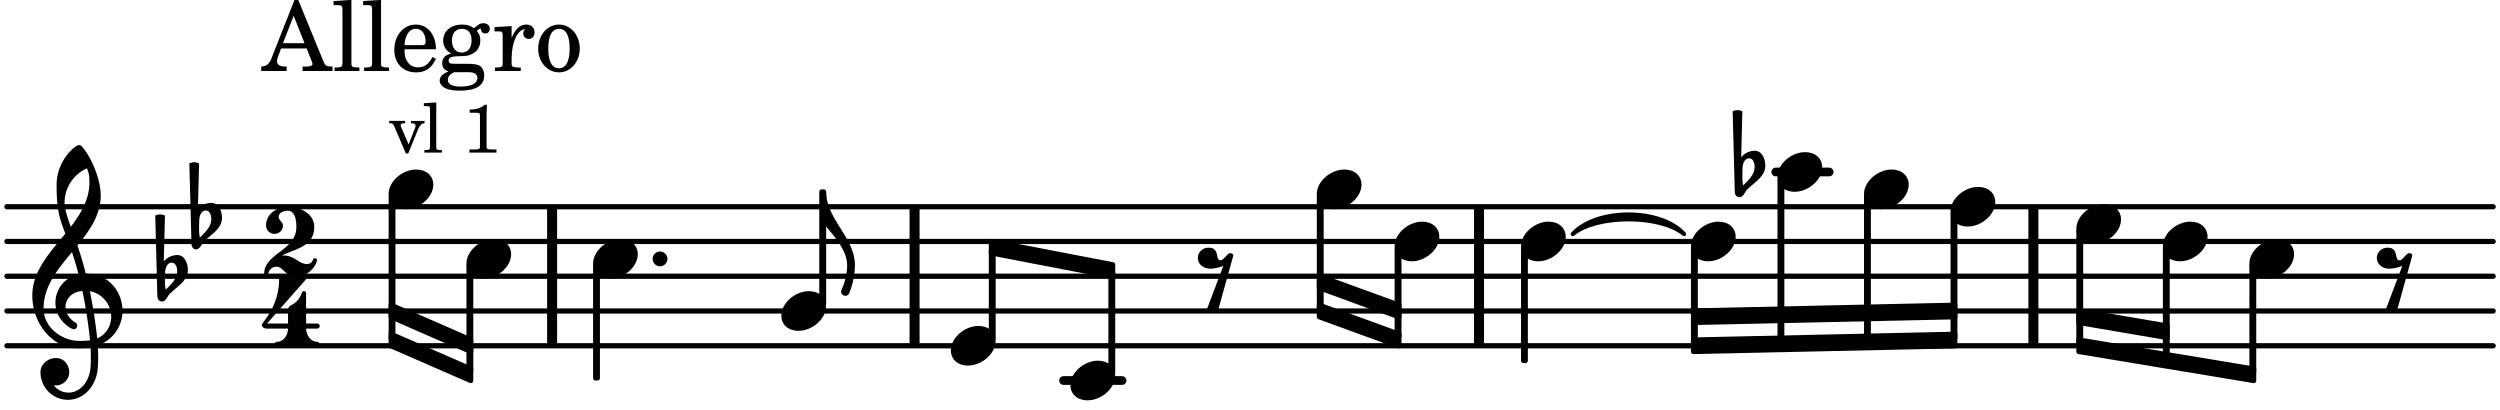 <svg xmlns="http://www.w3.org/2000/svg" xmlns:xlink="http://www.w3.org/1999/xlink" width="422.1" height="69.3" viewBox="0 0 201 33"><rect width="100%" height="100%" fill="#fff" rx="5"/><defs><path id="a" d="M2.219-1.594C1.109-1.594 0-.64 0 .375c0 .719.563 1.219 1.375 1.219 1.11 0 2.219-.953 2.219-1.969 0-.719-.563-1.219-1.375-1.219m0 0"/><path id="b" d="M.406-.328c.016-.39.188-.766.532-.766.296 0 .437.344.437.688 0 .61-.484 1.062-.922 1.484A3.3 3.3 0 0 1 .391.391V.28Zm-.625 1.937c0 .22.157.422.36.422.343 0 .422-.406.656-.64C1.39.813 2.234.344 2.234-.484c0-.61-.296-1.22-.843-1.22a1.41 1.41 0 0 0-1.094.517L.39-4.876A.85.85 0 0 0 0-4.969a.85.85 0 0 0-.39.094Zm0 0"/><path id="c" d="M1.766-1.281c-.47 0-.016-1.016-.97-1.016-.468 0-.858.36-.858.828 0 .5.453.86.984.86.36 0 .703-.094 1.062-.22L.61 2.798c.141.11.313.156.47.156a.7.7 0 0 0 .468-.156l1.25-4.5c-.047-.078-.14-.156-.25-.156-.25 0-.531.578-.781.578m0 0"/><path id="d" d="M0 0a.593.593 0 1 0 1.187 0A.593.593 0 0 0 0 0m0 0"/><path id="i" d="M7.266-.016C7.266-1.546 6.14-3 4.359-3h-.046a24 24 0 0 0-.672-2.266c1-1.218 1.875-2.468 1.875-4.03 0-1.298-.766-3.11-1.547-3.97a.33.33 0 0 0-.203-.078c-.282 0-1.797 1.219-1.797 3.203 0 1.985.218 2.657.703 3.922-1.25 1.532-2.656 3-2.656 4.969C.016.953 1.563 3 3.75 3c.469 0 .89-.078.953-.078.016.265.016.562.016.844 0 .234 0 .468-.016.703-.062 1.11-.766 2.093-1.781 2.093a1.48 1.48 0 0 1-1.172-.578h.172c.578 0 1.062-.484 1.062-1.062 0-.625-.453-1.14-1.062-1.14-.656 0-1.25.5-1.25 1.14 0 1.234 1 2.219 2.203 2.219 1.36 0 2.313-1.203 2.406-2.578.016-.266.032-.532.032-.782 0-.344-.016-.672-.047-1.015a2.92 2.92 0 0 0 2-2.782m-2.032 2.22a40 40 0 0 0-.593-3.798A2.11 2.11 0 0 1 6.359.47c0 .812-.5 1.469-1.125 1.734m-1.453.202c-1.297 0-2.86-1.015-2.86-2.61 0-1.78 1.142-3.155 2.282-4.53.203.593.375 1.187.531 1.797A2.3 2.3 0 0 0 1.875-.672c0 1.422 1.266 2.14 1.469 2.14.172 0 .281-.14.281-.296a.28.28 0 0 0-.078-.203c-.594-.344-.86-.828-.86-1.297 0-.625.485-1.219 1.36-1.281.328 1.578.531 3.156.61 3.968-.376.047-.876.047-.876.047m.625-13.875c.14.328.203.547.203 1.11 0 1.375-.671 2.5-1.5 3.593-.312-.875-.5-1.484-.5-1.937 0-1.188.704-2.281 1.797-2.766m0 0"/><path id="r" d="M1.203 8.016c0 .203.172.343.344.343a.32.32 0 0 0 .297-.187c.297-.719.468-1.5.468-2.281C2.313 3.703 0 2.17 0 0h-.281v2.797H0c.719.828 1.688 1.984 1.688 3.094 0 1.187-.485 1.968-.485 2.125m0 0"/><path id="e" d="M1.61-.656.983-2.11C.97-2.156.97-2.188.97-2.22c0-.094.062-.14.297-.14h.062v-.188H.047v.188h.047c.203 0 .281.062.36.25L1.39.078h.187l.781-1.922c.157-.36.282-.484.5-.515h.032v-.188H1.797v.188h.078c.188 0 .297.078.297.203 0 .062-.016.14-.063.219Zm0 0"/><path id="f" d="m1.11-4.031-1 .062v.235h.265c.203 0 .234.03.234.265v3.047c-.015.094-.015.125-.046.14-.032.063-.141.079-.375.079H.156V0h1.407v-.203H1.53c-.36 0-.422-.031-.422-.234Zm0 0"/><path id="h" d="M1.766-3.844c-.188.219-.688.39-1.203.39v.25h.484c.328 0 .36.032.344.345v2.187c0 .281 0 .281-.032.344-.046.047-.156.078-.453.078h-.36V0H2.72v-.25h-.313C2.11-.25 2-.281 1.953-.328c-.031-.063-.031-.063-.031-.344v-2.265c0-.297.016-.563.031-.907Zm0 0"/><path id="j" d="M2.61 0c1.124 0 1.64-1.031 1.64-1.297 0-.094-.094-.156-.172-.156-.219 0-.094.469-.656.469-.64 0-.938-.688-1.906-.688h-.079c1.094-.547 2.594-.703 2.594-2.297 0-1-1.031-1.61-2.125-1.61-.922 0-1.75.61-1.75 1.485 0 .39.297.688.688.688a.67.67 0 0 0 .672-.688c0-.265-.344-.406-.344-.672 0-.343.375-.5.734-.5.547 0 .688.672.688 1.297C2.594-2.03 0-1.875 0-.156 0-.062.094 0 .172 0s.14-.047.156-.14A.666.666 0 0 1 1-.767c.578 0 .594.766 1.61.766m0 0"/><path id="k" d="M1.563-5.594c-.094 0-.188.11-.188.235 0 2.234-1.39 3.5-1.39 3.656 0 .11.093.312.421.312h1.688c-.016.563-.375 1.063-.89 1.063-.126 0-.173.094-.173.172S1.078 0 1.203 0c.547 0 1.078-.156 1.625-.156S3.906 0 4.453 0c.11 0 .156-.078.156-.156s-.046-.172-.156-.172c-.531 0-.875-.5-.906-1.063h.89c.125 0 .204-.109.204-.203a.197.197 0 0 0-.203-.203h-.891v-2.422c0-.125-.078-.187-.172-.187-.187 0-.187.312-.437.656-.407.531-.844.438-.844.875v1.078H.406l3.14-3.562c.032-.032.032-.063.032-.079 0-.078-.078-.156-.187-.156-.11 0-.5.172-.938.172-.422 0-.828-.172-.89-.172m0 0"/><path id="l" d="M2.922-5.703h-.313L.83-1.187c-.22.609-.423.796-.86.828h-.031V0h2.046v-.36h-.14c-.422 0-.64-.156-.64-.452 0-.094.03-.188.077-.313l.25-.687h2.063L4-.782c.047.126.063.173.063.22 0 .125-.188.203-.47.203h-.327V0h2.406v-.36h-.11c-.406-.015-.484-.062-.656-.5Zm-.375 1.266.875 2.203H1.687Zm0 0"/><path id="m" d="m1.578-5.719-1.437.094v.328h.39c.282.016.328.063.328.39v4.313C.844-.469.844-.422.813-.39.75-.312.609-.28.265-.28H.219V0h2v-.281h-.047c-.516-.016-.594-.047-.594-.328Zm0 0"/><path id="n" d="M3.61-1.75c0-1.156-.657-1.984-1.61-1.984-.984 0-1.734.859-1.734 2.03C.266-.608.969.11 2.016.11c.75 0 1.265-.359 1.593-1.093l-.28-.141c-.313.594-.642.828-1.157.828q-.586 0-.89-.516c-.141-.234-.204-.5-.188-.937Zm-2.516-.328a1.7 1.7 0 0 1 .11-.625c.171-.469.421-.688.796-.688.469 0 .781.407.781 1.032 0 .218-.078.28-.328.28Zm0 0"/><path id="o" d="M1.516-.578c-.422 0-.453-.016-.547-.063C.922-.67.89-.766.89-.844c0-.234.203-.328.718-.343.735-.016.844-.032 1.11-.157.469-.203.719-.61.719-1.125 0-.312-.063-.5-.282-.75.14-.14.203-.187.266-.187.047 0 .062.015.078.11.031.187.156.28.36.28.187 0 .343-.156.343-.375 0-.265-.219-.453-.516-.453-.25 0-.39.078-.75.406-.312-.218-.562-.296-.953-.296-.921 0-1.53.515-1.53 1.297 0 .453.25.843.655 1.03-.515.126-.734.36-.734.782 0 .344.156.547.516.656C.406.22.17.453.17.781c0 .219.157.438.407.578.313.157.672.22 1.235.22 1.296 0 1.937-.423 1.937-1.235 0-.375-.172-.688-.453-.813-.219-.078-.453-.11-.985-.11Zm.453-2.813c.484 0 .765.329.765.938 0 .594-.296.969-.796.969-.47 0-.782-.375-.782-.953 0-.61.297-.954.813-.954M1.906.094c.64 0 .688 0 .797.015.313.032.5.204.5.454 0 .437-.5.687-1.36.687-.655 0-1.015-.187-1.015-.531 0-.266.14-.438.5-.625Zm0 0"/><path id="p" d="M1.531-3.61.156-3.53v.344h.328c.297 0 .329.046.329.374v2.22c0 .124-.016.171-.047.202-.047.079-.203.11-.547.11H.188V0h2.078v-.281h-.141c-.516-.016-.594-.047-.594-.328v-.422C1.547-2.328 2-3.328 2.61-3.36c-.109.125-.14.203-.14.359 0 .234.187.422.437.422.281 0 .469-.219.469-.516 0-.39-.266-.64-.672-.64-.5 0-.906.39-1.172 1.078Zm0 0"/><path id="q" d="M1.953-3.734C1-3.734.266-2.891.266-1.797.266-.734 1 .11 1.938.11s1.671-.843 1.671-1.921c0-1.063-.734-1.922-1.656-1.922m0 .343c.547 0 .844.563.844 1.579 0 1.03-.297 1.593-.86 1.593s-.859-.562-.859-1.578c0-1.062.297-1.594.875-1.594m0 0"/></defs><path fill="none" stroke="#000" stroke-linecap="round" stroke-miterlimit="10" stroke-width=".423" d="M.559 27.8h199.89M.559 25.004h199.89M.559 22.21h199.89M.559 19.414h199.89M.559 16.621h199.89"/><path fill="none" stroke="#000" stroke-linecap="round" stroke-miterlimit="10" stroke-width=".703" d="M142.773 13.828h4.29M85.512 30.594h4.699"/><path fill="none" stroke="#000" stroke-miterlimit="10" stroke-width=".804" d="M163.484 27.8V16.622M118.914 27.8V16.622M73.531 27.8V16.622M44.39 27.8V16.622"/><use xlink:href="#a" x="135.954" y="19.415"/><path fill="none" stroke="#000" stroke-linejoin="round" stroke-miterlimit="10" stroke-width=".399" d="M136.152 27.594h.153v-7.598h-.153Zm0 0"/><path d="M136.152 27.594h.153v-7.598h-.153Zm0 0"/><use xlink:href="#a" x="142.911" y="13.826"/><path fill="none" stroke="#000" stroke-linejoin="round" stroke-miterlimit="10" stroke-width=".399" d="M143.11 27.445h.152V14.406h-.153Zm0 0"/><path d="M143.11 27.445h.152V14.406h-.153Zm0 0"/><use xlink:href="#b" x="139.696" y="13.826"/><use xlink:href="#a" x="149.867" y="15.223"/><path fill="none" stroke="#000" stroke-linejoin="round" stroke-miterlimit="10" stroke-width=".399" d="M150.066 27.297h.153V15.805h-.153Zm0 0"/><path d="M150.066 27.297h.153V15.805h-.153Zm0 0"/><path fill="none" stroke="#000" stroke-linejoin="round" stroke-miterlimit="10" stroke-width=".399" d="M167.137 24.992v.942l7.11 1.214v-.945Zm0 0"/><path d="M167.137 24.992v.942l7.11 1.214v-.945Zm0 0"/><path fill="none" stroke="#000" stroke-linejoin="round" stroke-miterlimit="10" stroke-width=".399" d="M167.137 27.328v.942l14.066 2.335v-.94Zm0 0"/><path d="M167.137 27.328v.942l14.066 2.335v-.94Zm0 0"/><use xlink:href="#a" x="112.129" y="19.415"/><path fill="none" stroke="#000" stroke-linejoin="round" stroke-miterlimit="10" stroke-width=".399" d="M112.328 27.047h.152v-7.05h-.152Zm0 0"/><path d="M112.328 27.047h.152v-7.05h-.152Zm0 0"/><use xlink:href="#a" x="122.291" y="19.415"/><path fill="none" stroke="#000" stroke-linejoin="round" stroke-miterlimit="10" stroke-width=".399" d="M122.488 28.996h.153v-9h-.153Zm0 0"/><path d="M122.488 28.996h.153v-9h-.153Zm0 0"/><use xlink:href="#c" x="191.161" y="22.21"/><path fill="none" stroke="#000" stroke-linejoin="round" stroke-miterlimit="10" stroke-width=".399" d="M174.094 28.766h.152v-8.77h-.152Zm0 0"/><path d="M174.094 28.77h.152v-8.774h-.152Zm0 0"/><use xlink:href="#a" x="180.851" y="20.813"/><path fill="none" stroke="#000" stroke-linejoin="round" stroke-miterlimit="10" stroke-width=".399" d="M181.05 29.89h.153v-8.495h-.152Zm0 0"/><path d="M181.05 29.89h.153v-8.495h-.152Zm0 0"/><use xlink:href="#a" x="173.894" y="19.415"/><path fill="none" stroke="#000" stroke-linejoin="round" stroke-miterlimit="10" stroke-width=".399" d="M31.445 24.531v.946l6.407 2.793v-.942Zm0 0"/><path d="M31.445 24.531v.946l6.407 2.793v-.942Zm0 0"/><path fill="none" stroke="#000" stroke-linejoin="round" stroke-miterlimit="10" stroke-width=".399" d="M31.445 26.867v.945l6.407 2.793v-.94Zm0 0"/><path d="M31.445 26.867v.945l6.407 2.793v-.94Zm0 0"/><path fill="none" stroke="#000" stroke-linejoin="round" stroke-miterlimit="10" stroke-width=".399" d="M79.7 19.402v.942l9.765 1.879v-.942Zm0 0"/><path d="M79.7 19.402v.942l9.765 1.879v-.942Zm0 0"/><path fill="none" stroke="#000" stroke-linejoin="round" stroke-miterlimit="10" stroke-width=".399" d="M106.07 22.2v.94l6.41 2.337v-.946Zm0 0"/><path d="M106.07 22.2v.94l6.41 2.337v-.946Zm0 0"/><path fill="none" stroke="#000" stroke-linejoin="round" stroke-miterlimit="10" stroke-width=".399" d="M106.07 24.531v.946l6.41 2.335v-.945Zm0 0"/><path d="M106.07 24.531v.946l6.41 2.335v-.945Zm0 0"/><path fill="none" stroke="#000" stroke-linecap="round" stroke-linejoin="round" stroke-miterlimit="10" stroke-width=".339" d="M126.453 18.816c1.902-2.09 7.04-2.09 8.942 0-1.903-1.582-7.04-1.582-8.942 0m0 0"/><path d="M126.453 18.816c1.902-2.09 7.04-2.09 8.942 0-1.903-1.582-7.04-1.582-8.942 0"/><path fill="none" stroke="#000" stroke-linejoin="round" stroke-miterlimit="10" stroke-width=".399" d="M136.152 24.992v.942l21.024-.457v-.946Zm0 0"/><path d="M136.152 24.992v.942l21.024-.457v-.946Zm0 0"/><path fill="none" stroke="#000" stroke-linejoin="round" stroke-miterlimit="10" stroke-width=".399" d="M136.152 27.328v.942l21.024-.457v-.946Zm0 0"/><path d="M136.152 27.328v.942l21.024-.457v-.946Zm0 0"/><path fill="none" stroke="#000" stroke-linejoin="round" stroke-miterlimit="10" stroke-width=".399" d="M157.023 27.145h.153v-9.942h-.153Zm0 0"/><path d="M157.023 27.145h.153v-9.942h-.153Zm0 0"/><use xlink:href="#a" x="166.938" y="18.018"/><path fill="none" stroke="#000" stroke-linejoin="round" stroke-miterlimit="10" stroke-width=".399" d="M167.137 27.645h.152v-9.047h-.152Zm0 0"/><path d="M167.137 27.645h.152v-9.043h-.152Zm0 0"/><use xlink:href="#a" x="156.824" y="16.621"/><path fill="none" stroke="#000" stroke-linejoin="round" stroke-miterlimit="10" stroke-width=".399" d="M37.703 29.82h.149v-8.425h-.149Zm0 0"/><path d="M37.703 29.824h.149v-8.43h-.149Zm0 0"/><use xlink:href="#a" x="47.684" y="20.813"/><use xlink:href="#d" x="52.473" y="20.813"/><path fill="none" stroke="#000" stroke-linejoin="round" stroke-miterlimit="10" stroke-width=".399" d="M47.883 30.395h.152v-9h-.152Zm0 0"/><path d="M47.883 30.395h.152v-9h-.152Zm0 0"/><use xlink:href="#a" x="37.502" y="20.813"/><use xlink:href="#a" x="62.819" y="25.004"/><use xlink:href="#a" x="31.244" y="15.223"/><use xlink:href="#e" x="31.244" y="12.268"/><use xlink:href="#f" x="33.966" y="12.268"/><use xlink:href="#g" x="35.667" y="12.268"/><use xlink:href="#h" x="37.198" y="12.268"/><use xlink:href="#i" x="2.582" y="25.004"/><use xlink:href="#b" x="12.871" y="22.21"/><use xlink:href="#b" x="15.614" y="18.018"/><use xlink:href="#j" x="21.234" y="22.21"/><use xlink:href="#k" x="21.063" y="27.81"/><use xlink:href="#l" x="21.063" y="5.709"/><use xlink:href="#m" x="26.676" y="5.709"/><use xlink:href="#m" x="29.057" y="5.709"/><use xlink:href="#n" x="31.438" y="5.709"/><use xlink:href="#o" x="35.18" y="5.709"/><use xlink:href="#p" x="39.602" y="5.709"/><use xlink:href="#q" x="43.004" y="5.709"/><path fill="none" stroke="#000" stroke-linejoin="round" stroke-miterlimit="10" stroke-width=".399" d="M31.445 27.254h.149v-11.45h-.149Zm0 0"/><path d="M31.445 27.254h.149v-11.45h-.149Zm0 0"/><path fill="none" stroke="#000" stroke-linejoin="round" stroke-miterlimit="10" stroke-width=".399" d="M66.07 24.422h.153v-9h-.153Zm0 0"/><path d="M66.07 24.422h.153v-9h-.153Zm0 0"/><use xlink:href="#a" x="86.06" y="30.593"/><path fill="none" stroke="#000" stroke-linejoin="round" stroke-miterlimit="10" stroke-width=".399" d="M89.313 30.012h.152v-8.114h-.153Zm0 0"/><path d="M89.313 30.012h.148v-8.114h-.148Zm0 0"/><use xlink:href="#c" x="96.37" y="22.21"/><use xlink:href="#a" x="105.871" y="15.223"/><path fill="none" stroke="#000" stroke-linejoin="round" stroke-miterlimit="10" stroke-width=".399" d="M106.07 24.898h.153v-9.093h-.153Zm0 0"/><path d="M106.07 24.898h.153v-9.093h-.153Zm0 0"/><use xlink:href="#a" x="76.448" y="27.799"/><use xlink:href="#r" x="66.422" y="15.423"/><path fill="none" stroke="#000" stroke-linejoin="round" stroke-miterlimit="10" stroke-width=".399" d="M79.7 27.219h.152v-7.094h-.153Zm0 0"/><path d="M79.7 27.219h.152v-7.094h-.153Zm0 0"/></svg>